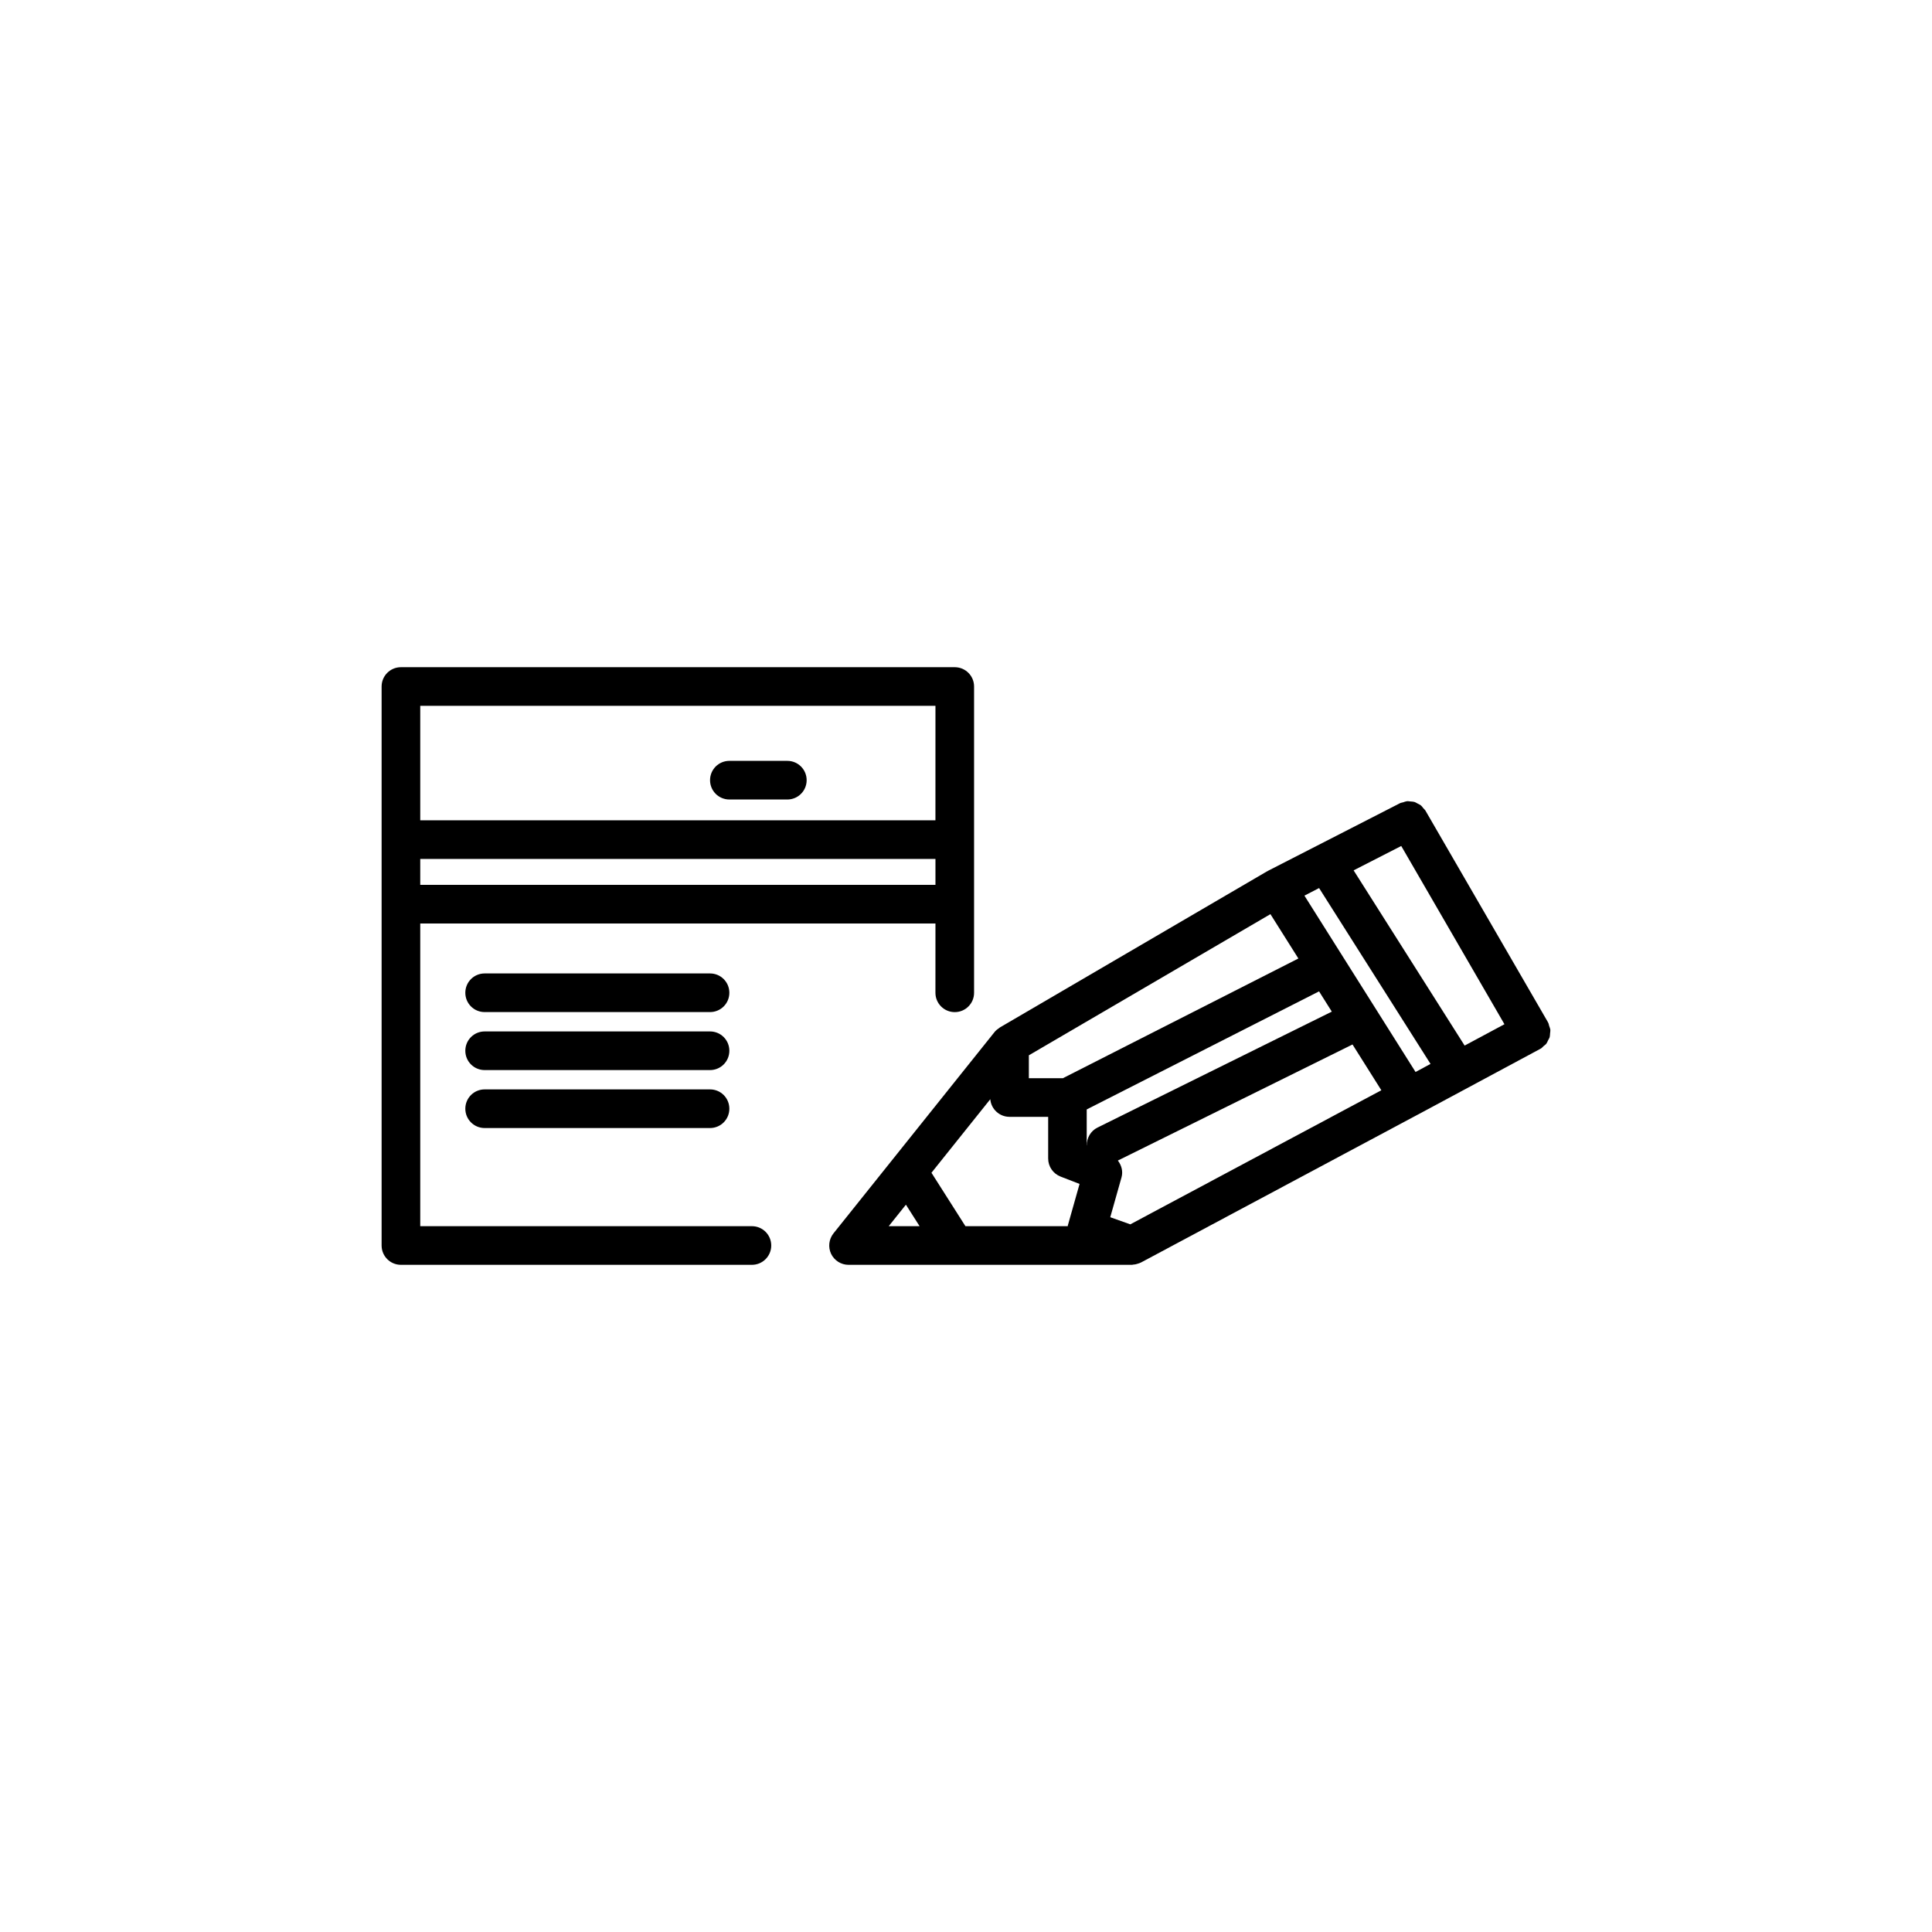 <?xml version="1.0" encoding="utf-8"?>
<!-- Generator: Adobe Illustrator 16.0.0, SVG Export Plug-In . SVG Version: 6.00 Build 0)  -->
<!DOCTYPE svg PUBLIC "-//W3C//DTD SVG 1.1//EN" "http://www.w3.org/Graphics/SVG/1.1/DTD/svg11.dtd">
<svg version="1.1" id="Layer_1" xmlns="http://www.w3.org/2000/svg" xmlns:xlink="http://www.w3.org/1999/xlink" x="0px" y="0px"
	 width="100px" height="100px" viewBox="0 0 100 100" enable-background="new 0 0 100 100" xml:space="preserve">
<g>
	<path d="M43.918,65.467h14.667c0.008,0,0.018,0,0.021,0c0.01,0,0.02-0.006,0.026-0.008c0.095-0.004,0.187-0.023,0.275-0.055
		c0.049-0.016,0.094-0.031,0.139-0.053c0.004-0.002,0.009-0.002,0.011-0.004l14.334-7.658c0,0,0,0,0.002,0l6.332-3.4
		c0.004-0.002,0.006-0.006,0.008-0.008c0.007-0.004,0.016-0.004,0.021-0.008c0.055-0.031,0.088-0.08,0.135-0.121
		c0.051-0.043,0.109-0.08,0.15-0.133c0.037-0.051,0.057-0.105,0.084-0.16c0.029-0.063,0.068-0.115,0.088-0.18
		c0.018-0.064,0.014-0.123,0.02-0.188c0.006-0.063,0.021-0.131,0.015-0.195c-0.009-0.064-0.039-0.131-0.06-0.191
		c-0.02-0.059-0.022-0.117-0.053-0.172c-0.004-0.004-0.008-0.01-0.01-0.014c-0.004-0.006-0.002-0.012-0.006-0.018l-6.334-10.94
		c-0.029-0.051-0.074-0.083-0.111-0.127c-0.043-0.053-0.082-0.111-0.135-0.153c-0.049-0.038-0.104-0.059-0.158-0.088
		c-0.061-0.031-0.115-0.069-0.181-0.087c-0.062-0.018-0.124-0.016-0.188-0.022c-0.063-0.006-0.125-0.02-0.188-0.013
		c-0.065,0.007-0.131,0.035-0.194,0.056c-0.056,0.017-0.11,0.019-0.164,0.046l-6.832,3.5c-0.01,0.004-0.014,0.013-0.021,0.017
		c-0.01,0.005-0.021,0.004-0.027,0.009l-13.836,8.085c-0.008,0.006-0.012,0.014-0.02,0.018c-0.094,0.063-0.185,0.129-0.256,0.223
		l-8.333,10.416c-0.239,0.303-0.286,0.713-0.12,1.061C43.185,65.244,43.535,65.467,43.918,65.467z M46.89,62.354l0.708,1.113H46
		L46.89,62.354z M53.253,54.623l12.504-7.307l1.447,2.296l-12.189,6.196h-1.762V54.623L53.253,54.623z M68.276,45.966l5.768,9.102
		l-0.775,0.418l-5.752-9.128L68.276,45.966z M72.528,43.788l5.342,9.226l-2.061,1.105l-5.746-9.069L72.528,43.788z M56.253,57.422
		l12.021-6.109l0.66,1.049l-12.127,6c-0.359,0.178-0.561,0.545-0.553,0.922l-0.006-0.002v-1.857h0.004V57.422z M58.048,60.945
		c0.09-0.314,0.002-0.631-0.188-0.875l12.146-6.008l1.492,2.369l-12.994,6.941l-1.037-0.369L58.048,60.945z M52.253,57.807h2v2.158
		c0,0.414,0.254,0.783,0.641,0.934l0.984,0.381l-0.588,2.082c-0.012,0.035-0.02,0.068-0.023,0.104H49.97l-1.758-2.764l3.045-3.807
		C51.3,57.406,51.729,57.807,52.253,57.807z"/>
	<path d="M48.418,51.387c0,0.553,0.447,1,1,1c0.553,0,1-0.447,1-1V35.534c0-0.553-0.447-1-1-1H20.752c-0.553,0-1,0.447-1,1v28.933
		c0,0.553,0.447,1,1,1h18.167c0.553,0,1-0.447,1-1c0-0.555-0.447-1-1-1H21.752V47.799h26.667L48.418,51.387L48.418,51.387z
		 M48.418,42.458H21.752v-5.926h26.667L48.418,42.458L48.418,42.458z M21.752,45.799v-1.34h26.667v1.34H21.752z"/>
	<path d="M37.752,41.382h3c0.553,0,1-0.447,1-1c0-0.553-0.447-1-1-1h-3c-0.553,0-1,0.447-1,1
		C36.752,40.936,37.2,41.382,37.752,41.382z"/>
	<path d="M36.752,50.385H25.085c-0.553,0-1,0.447-1,1c0,0.555,0.447,1,1,1h11.666c0.553,0,1-0.445,1-1
		C37.751,50.832,37.305,50.385,36.752,50.385z"/>
	<path d="M36.752,53.387H25.085c-0.553,0-1,0.445-1,1c0,0.553,0.447,1,1,1h11.666c0.553,0,1-0.447,1-1
		C37.751,53.832,37.305,53.387,36.752,53.387z"/>
	<path d="M36.752,56.387H25.085c-0.553,0-1,0.445-1,1c0,0.553,0.447,1,1,1h11.666c0.553,0,1-0.447,1-1
		C37.751,56.832,37.305,56.387,36.752,56.387z"/>
</g>
</svg>
